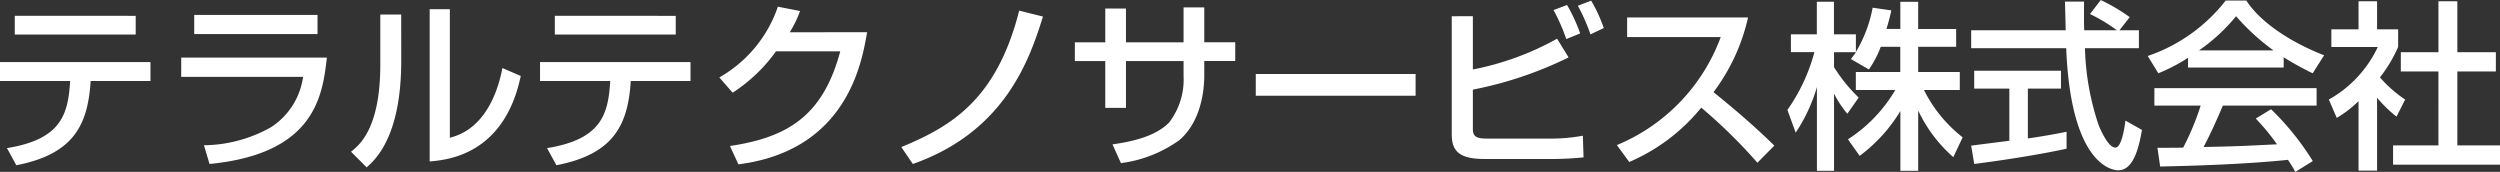 <svg xmlns="http://www.w3.org/2000/svg" width="196.408" height="13.504"><rect width="100%" height="100%" fill="#333333" stroke="none"/><path d="M11.821 4.878v1.485h-4.7c-.212 3.394-1.286 5.741-5.839 6.618l-.736-1.344c4.242-.692 4.808-2.615 4.964-5.274H0V4.878zm-1.16-3.634v1.471h-9.5V1.241zm15.02 3.281c-.34 2.941-.891 7.551-9.22 8.357l-.438-1.471a10.926 10.926 0 005.288-1.428 5.636 5.636 0 002.5-3.945h-9.574V4.525zm-.735-3.351v1.5h-9.687v-1.5zm6.577 3.591c0 5.939-2.008 7.749-2.715 8.385l-1.23-1.23c.65-.523 2.3-1.81 2.3-6.844V1.141h1.64zm3.818 6.052c3.252-.777 3.987-4.751 4.129-5.472l1.442.622c-1.3 6.222-5.812 6.6-7.155 6.717V.721h1.584zm18.907-5.939v1.485h-4.694c-.212 3.394-1.287 5.741-5.84 6.618l-.735-1.344c4.242-.692 4.807-2.615 4.963-5.274h-5.515V4.878zm-1.159-3.634v1.471h-9.5V1.241zm15.033 1.287c-.41 2.376-1.569 9.29-10.11 10.379l-.665-1.442c4.61-.679 7.325-2.432 8.668-7.438h-5.048a12.624 12.624 0 01-3.408 3.252l-1.046-1.2a10.138 10.138 0 004.6-5.557l1.739.34a8.351 8.351 0 01-.806 1.668zm2.689 9.022c3.9-1.612 7.48-3.705 9.262-10.719l1.866.467c-1.032 3.295-2.941 9.021-10.223 11.581zM92.985.58h1.626v2.743h2.433v1.471h-2.433v1.159c0 .877-.155 3.521-1.965 5.062a10.061 10.061 0 01-4.582 1.8l-.664-1.471c1.371-.2 3.309-.565 4.44-1.71a5.52 5.52 0 001.145-3.663V4.798H88.46v3.676h-1.626V4.798h-2.39V3.327h2.39V.668h1.626v2.659h4.525zm18.229 5.232v1.711H98.658V5.812zm4.499-4.539v4.185a22.253 22.253 0 006.617-2.418l.905 1.471a30.119 30.119 0 01-7.522 2.531v3.054c0 .651.269.792 1.145.792h4.723a14.046 14.046 0 002.772-.226l.056 1.7a25.438 25.438 0 01-2.984.127H116.6c-1.909 0-2.546-.594-2.546-1.923v-9.29zm7.339 1.795a14.9 14.9 0 00-1-2.276l1.06-.4a13.167 13.167 0 011.032 2.234zm1.9-.367a14.582 14.582 0 00-.99-2.249l1.046-.4a12.02 12.02 0 01.99 2.15zm2.075 8.696a14.667 14.667 0 008.159-8.484h-7.353V1.371h9.5a15.323 15.323 0 01-2.715 5.869c1.654 1.329 3.266 2.715 4.779 4.2l-1.329 1.343a41.352 41.352 0 00-4.412-4.327 14.8 14.8 0 01-5.656 4.27zm20.732-7.721a8.017 8.017 0 01-.933 1.782l-1.414-.82c.113-.141.268-.339.4-.537h-1.725v1.173a12.325 12.325 0 001.937 2.39l-.891 1.273a8.071 8.071 0 01-1.046-1.584v6.066h-1.344V6.841a12.888 12.888 0 01-1.668 3.577l-.651-1.781a14.2 14.2 0 002.121-4.539H140.7v-1.4h2.036V.138h1.344v2.56h1.725v1.385A10.485 10.485 0 00147.12.605l1.47.212c-.085.4-.2.863-.382 1.456h1.089V.141h1.4v2.135h2.984v1.4H150.7v1.98h3.267V7.07h-2.814a10.843 10.843 0 003.04 3.719l-.735 1.556a11.219 11.219 0 01-2.758-3.663v4.737h-1.4V8.725a12.313 12.313 0 01-3.2 3.52l-.92-1.3a11.556 11.556 0 003.72-3.875h-3.1V5.656h3.492v-1.98zm18.752-1.3h1.528v1.413H163.8a20.543 20.543 0 001.089 6.081c.071.155.707 1.725 1.3 1.725.481 0 .707-1.471.792-2.121l1.3.735c-.2 1.089-.58 3.168-1.853 3.168-.848 0-3.761-.976-4.1-9.588h-7.466V2.376h7.423c0-.312-.042-1.881-.056-2.249h1.5c0 .877-.015 1.683.014 2.249h2.559a12.471 12.471 0 00-2.107-1.273l.849-1.1a14.911 14.911 0 012.276 1.343zm-11.651 9.065c.763-.1 2.672-.34 3-.382v-4.1h-2.76v-1.4h6.816v1.4h-2.6v3.917a52.625 52.625 0 003.04-.523v1.329c-2.305.509-5.586.99-7.254 1.2zm17.04-6.9a13.9 13.9 0 01-2.333 1.216l-.834-1.358a13.114 13.114 0 006.122-4.355h1.627c1.032 1.612 3.308 3.21 6.108 4.3l-.9 1.414a24.17 24.17 0 01-2.277-1.258v.805H171.9zm8.428 8.965a9.238 9.238 0 00-.58-.948c-1.937.2-5.1.425-10.04.524l-.212-1.471c.3 0 1.584 0 2.022-.014a20.477 20.477 0 001.372-3.3h-3.634V6.926H182v1.371h-7.367c-.481 1.146-1.032 2.348-1.513 3.253 2.644-.057 2.941-.071 5.769-.213a16.979 16.979 0 00-1.668-2.021l1.2-.736a21.22 21.22 0 013.28 4.073zm-1.712-9.545a17.245 17.245 0 01-2.941-2.686 14.522 14.522 0 01-2.913 2.686zm8.134 9.444h-1.456V7.947a9.013 9.013 0 01-1.711 1.315l-.622-1.442a9.221 9.221 0 003.846-4.129h-3.648V2.305h2.135V.099h1.456v2.206h1.655v1.386a11.13 11.13 0 01-1.428 2.389 9.787 9.787 0 001.979 1.74l-.678 1.343a10.212 10.212 0 01-1.528-1.485zM191.572.099h1.485v4h3.026v1.513h-3.026v5.811h3.351v1.513h-8.4v-1.513h3.563V5.612h-2.955V4.099h2.955z" fill="#fff"/></svg>